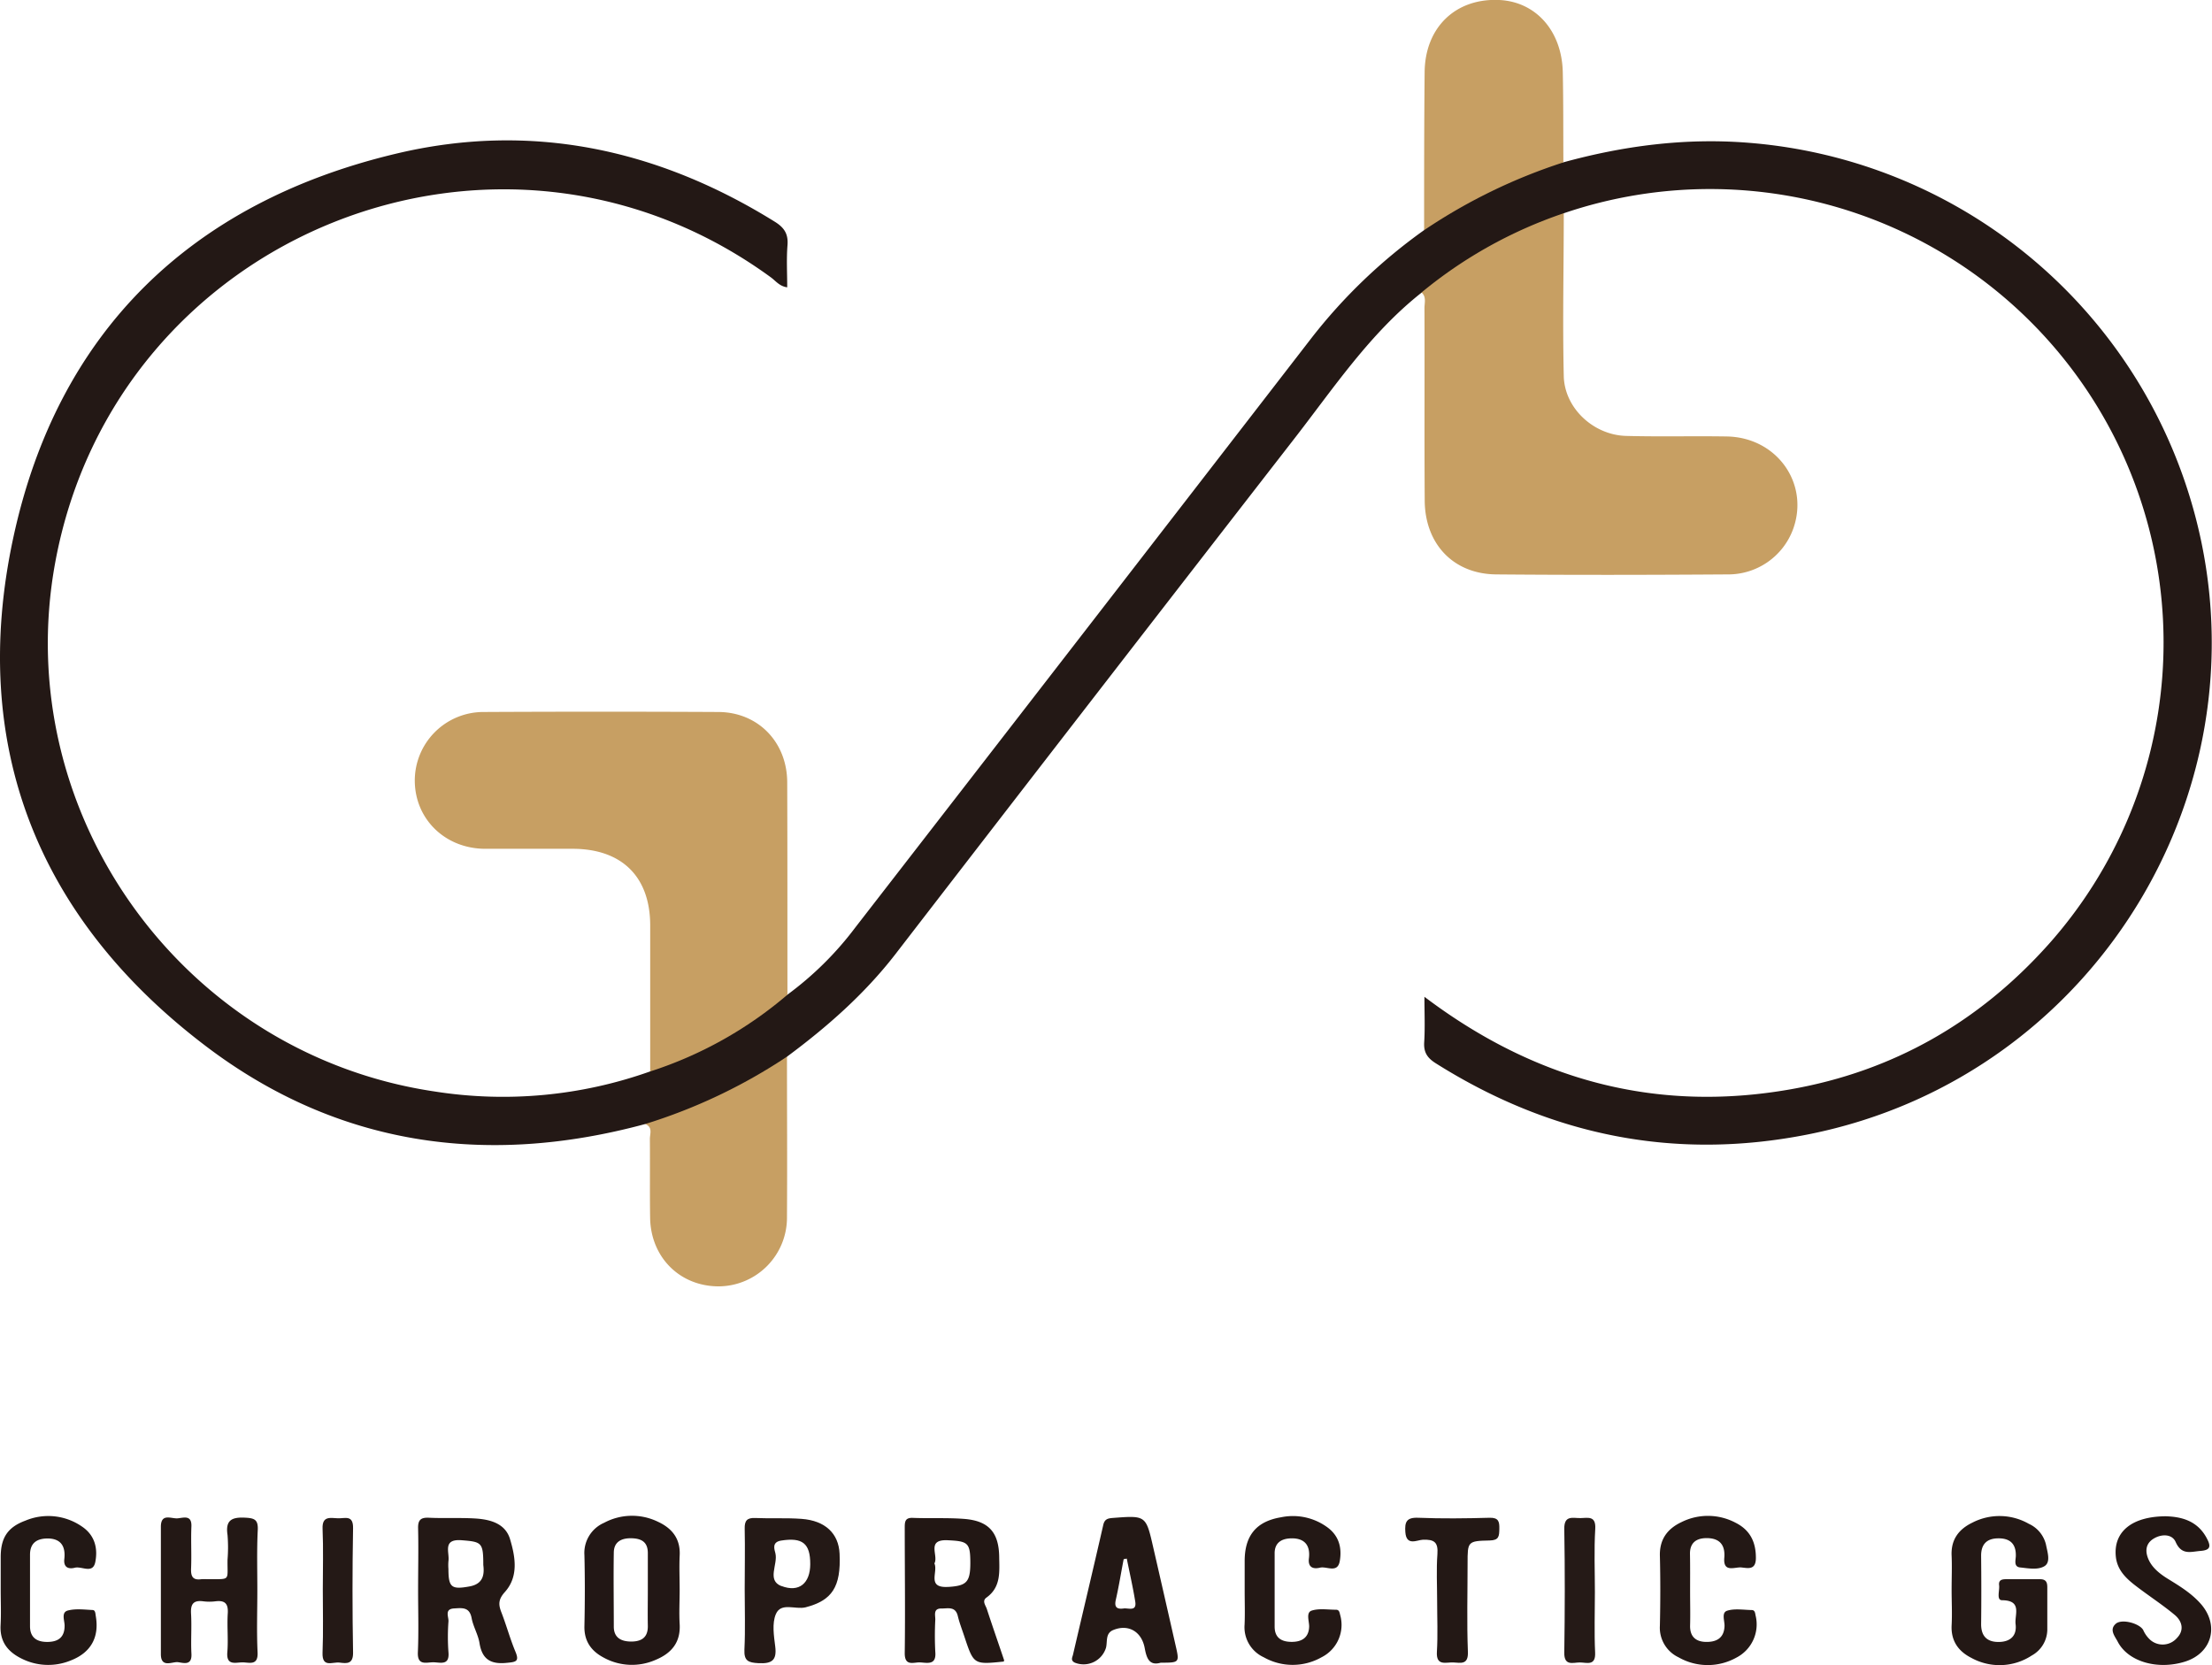 <svg id="レイヤー_1" data-name="レイヤー 1" xmlns="http://www.w3.org/2000/svg" viewBox="0 0 560.86 422.23"><defs><style>.cls-1{fill:#231815;}.cls-2{fill:#c79f63;}.cls-3{fill:#221815;}.cls-4{fill:#221714;}.cls-5{fill:#241916;}.cls-6{fill:#251a17;}.cls-7{fill:#221715;}</style></defs><path class="cls-1" d="M163.54,285.05c-40.17,10.86-78,5.5-111.24-19.69C9.43,232.9-7.95,188.81,3.38,136.31,14.62,84.19,48.36,51.4,100.3,39c34.14-8.18,66.34-1.29,96.11,17.2,2.38,1.47,3.5,3.06,3.26,6-.28,3.49-.07,7-.07,10.66-1.95-.26-2.91-1.62-4.12-2.51C126.74,20.14,29.39,59,14,142.65c-11.65,63.4,32.31,124.67,96.2,134.13a111.41,111.41,0,0,0,54.64-5.08,7.58,7.58,0,0,1,3.25-2.11,119.76,119.76,0,0,0,28.46-15.75c.94-.68,1.82-1.53,3.09-1.6a83.13,83.13,0,0,0,17.23-17.05q57.88-74.68,115.65-149.46a136.18,136.18,0,0,1,28.55-27.36,8,8,0,0,1,2.61-2.86,125.28,125.28,0,0,1,29.66-14.2,3.71,3.71,0,0,1,3-.13c15.28-4.2,30.78-6.23,46.67-5a127.5,127.5,0,0,1,111.56,87.75c23.42,72-21.53,148.84-96,163.71-33.83,6.75-65.35.37-94.51-18-2.16-1.36-3.11-2.78-2.95-5.36.23-3.61.06-7.25.06-11.51,28,21.16,58.76,29.46,92.84,23.46,25.92-4.56,47.7-17,65.29-36.63A115,115,0,0,0,396.5,54.08a8.48,8.48,0,0,1-3.93,2.45A111.69,111.69,0,0,0,364.94,72a9,9,0,0,1-4.5,2.21C347.3,84.58,338.13,98.45,328,111.47q-50.65,65.25-101.09,130.65c-7.77,10-17.21,18.31-27.36,25.83-.91,1.88-2.69,2.78-4.33,3.82a133.6,133.6,0,0,1-25.63,12.36A16.39,16.39,0,0,1,163.54,285.05Z"/><path class="cls-2" d="M360.44,74.16A113.92,113.92,0,0,1,396.5,54.07c0,13.77-.32,27.55,0,41.3.19,8.15,7.55,14.95,15.81,15.17,8.52.23,17.06,0,25.58.14,12.63.25,20.9,11.89,16.79,23.41A17.53,17.53,0,0,1,438,145.66c-19.55.13-39.09.17-58.64,0-10.81-.1-18-7.65-18.12-18.63-.11-16.26,0-32.53-.06-48.8C361.15,76.87,361.74,75.32,360.44,74.16Z"/><path class="cls-2" d="M199.66,252.24a101.3,101.3,0,0,1-34.8,19.46c0-12.32,0-24.65,0-37s-7.16-19.42-19.59-19.46c-7.47,0-14.94,0-22.41,0-10.06-.11-17.64-7.56-17.69-17.24a17.4,17.4,0,0,1,17.51-17.45q29.69-.15,59.38,0c10.12,0,17.5,7.61,17.54,17.81C199.67,216.32,199.64,234.28,199.66,252.24Z"/><path class="cls-2" d="M396.4,41.18a140.2,140.2,0,0,0-35.31,17.19c0-13.36,0-26.71.13-40.07C361.33,6.89,369.13-.52,380.17,0c9.3.46,15.87,7.88,16.08,18.37C396.41,26,396.36,33.59,396.4,41.18Z"/><path class="cls-2" d="M163.54,285.05a138.86,138.86,0,0,0,36-17.1c0,13.52.09,27,0,40.55a17.43,17.43,0,0,1-17.29,17.7c-9.84,0-17.26-7.33-17.41-17.41-.1-6.69,0-13.38-.06-20.07C164.82,287.41,165.53,285.72,163.54,285.05Z"/><path class="cls-1" d="M494.84,403.14c0-2.88.12-5.77,0-8.64-.2-4.09,1.81-6.72,5.27-8.39a15,15,0,0,1,14.32.31,7.75,7.75,0,0,1,4.34,5.29c.36,1.88,1.27,4.46-.42,5.46s-4.07.52-6.12.31c-1.7-.17-1.14-1.83-1.11-2.89.09-3.21-1.6-4.56-4.58-4.49-2.83.06-4.25,1.54-4.22,4.48.06,5.76.07,11.53,0,17.29,0,3.23,1.71,4.58,4.62,4.5,2.76-.07,4.49-1.54,4.12-4.52-.29-2.4,1.76-6-3.42-6.06-1.51,0-.59-2.46-.76-3.78s.68-1.55,1.73-1.55c2.88,0,5.77,0,8.65,0,1.7,0,1.86,1,1.84,2.31,0,3.53,0,7.07,0,10.61a7.57,7.57,0,0,1-3.93,6.42,14.85,14.85,0,0,1-15.33.61c-3.25-1.65-5.18-4.27-5-8.21C495,409.18,494.84,406.16,494.84,403.14Z"/><path class="cls-1" d="M65.25,403.26c0,5.24-.19,10.5.06,15.74.17,3.49-2.11,2.54-3.85,2.55s-4.11.9-3.82-2.58c.27-3.25-.1-6.56.11-9.83.16-2.46-.69-3.37-3.1-3.08a12.22,12.22,0,0,1-3.14,0c-2.46-.31-3.21.69-3.07,3.11.2,3.39-.08,6.82.1,10.22.16,3.06-2,2.29-3.42,2.11s-4.33,1.58-4.33-2.05c0-10.75,0-21.51,0-32.27,0-3.58,2.68-2,4.28-2.16s3.59-.9,3.46,2.11c-.15,3.54.07,7.09-.08,10.63-.08,2,.44,3,2.59,2.7a11.75,11.75,0,0,1,1.57,0c6-.07,5,.58,5.08-4.93a38.81,38.81,0,0,0,0-6.29c-.58-3.83,1.15-4.56,4.54-4.38,2.29.12,3.23.5,3.13,3.05C65.1,393,65.25,398.14,65.25,403.26Z"/><path class="cls-1" d="M428.53,403.53c0,2.88.08,5.76,0,8.64s1.48,4.14,4,4.19,4.61-.84,4.73-4c.05-1.35-.84-3.43.67-3.91,1.9-.6,4.12-.21,6.21-.17.83,0,.87.74,1,1.4a9.47,9.47,0,0,1-4.85,10.65,14.91,14.91,0,0,1-14.68-.06,8.29,8.29,0,0,1-4.74-8c.13-5.89.15-11.79,0-17.68-.12-4.26,1.92-6.95,5.54-8.64a15,15,0,0,1,13.63.18c3.63,1.82,5.18,4.8,5.17,8.94,0,3.14-2,2.58-3.67,2.41s-4.66,1.43-4.34-2.44c.28-3.26-1.18-5-4.47-5-2.55,0-4.26,1.11-4.23,4C428.56,397.24,428.53,400.38,428.53,403.53Z"/><path class="cls-1" d="M315.59,403.34c0-2.49,0-5,0-7.47,0-6.44,2.91-10.06,9.2-11.11a14.79,14.79,0,0,1,11.92,2.65c2.85,2.17,3.55,5.18,3,8.42s-3.31,1.29-5,1.7-3.12,0-2.83-2.36c.43-3.5-1.3-5.23-4.74-5.06-2.33.11-4,1.2-3.95,3.89q0,9.24,0,18.48c0,3,1.94,3.88,4.37,3.87s4.31-1,4.38-3.91c0-1.37-.82-3.48.59-4,1.88-.63,4.12-.24,6.21-.24.84,0,.91.69,1.07,1.35a9.18,9.18,0,0,1-4.72,10.7,14.89,14.89,0,0,1-14.67,0,8.37,8.37,0,0,1-4.85-8.3C315.69,409.12,315.59,406.23,315.59,403.34Z"/><path class="cls-3" d="M.18,403.11c0-2.75,0-5.5,0-8.25,0-4.91,1.76-7.6,6.3-9.27a15,15,0,0,1,14.25,1.48c3.28,2.18,4.12,5.48,3.44,9-.61,3.17-3.46,1-5.24,1.49-1.6.4-2.86-.12-2.62-2.22.35-3.12-.78-5.17-4.19-5.21-2.71,0-4.52,1.09-4.51,4.15q0,9,0,18.08c0,3.18,2.07,4.08,4.65,4s4.14-1.24,4.12-4.14c0-1.3-.92-3.35.82-3.82,2-.52,4.16-.23,6.25-.13.75,0,.73.91.84,1.56.91,5.35-1.23,9.24-6.34,11.23a15,15,0,0,1-12.21-.34C2.1,419-.07,416.43.15,412.15.31,409.14.18,406.12.18,403.11Z"/><path class="cls-4" d="M549.2,384.5c3.6.13,8,.93,10.44,5.78,1,1.92.73,2.8-1.62,3-2.52.19-4.85,1.19-6.38-2.27-.92-2.07-3.61-2.05-5.59-.83-2.19,1.34-2.16,3.49-1.15,5.55s3,3.57,5.06,4.81c3,1.85,6,3.71,8.34,6.5,4.43,5.42,2.38,12.23-4.29,14.32-7,2.18-14.47,0-17.08-5.1-.7-1.35-2.18-3-.47-4.5,1.55-1.34,6-.09,6.95,1.57a7.44,7.44,0,0,0,1.79,2.51,4.78,4.78,0,0,0,6.76-.46c1.95-2,1.33-4.3-.57-5.88-3.11-2.59-6.53-4.8-9.75-7.27-2.53-1.93-4.83-4.07-5.17-7.55C535.87,388.53,540.4,384.53,549.2,384.5Z"/><path class="cls-1" d="M364.39,405.9c0-3.93-.22-7.88.07-11.79.23-3.06-.83-3.77-3.71-3.66-1.47.07-4.16,1.67-4.42-1.92-.18-2.52.24-3.78,3.26-3.65,6,.24,12.06.17,18.09,0,2.31-.06,2.52,1,2.48,2.83s-.07,2.88-2.44,2.93c-5.62.12-5.61.27-5.61,5.8,0,7.48-.21,15,.08,22.42.14,3.4-1.84,2.79-3.7,2.71s-4.38,1-4.16-2.7C364.59,414.57,364.39,410.23,364.39,405.9Z"/><path class="cls-5" d="M81.85,403c0-5.11.16-10.23-.06-15.33-.14-3.34,2-2.73,3.86-2.66s3.93-.94,3.87,2.53q-.28,15.74,0,31.46c.06,3-1.54,2.85-3.38,2.61s-4.48,1.41-4.36-2.48C82,413.72,81.84,408.34,81.85,403Z"/><path class="cls-6" d="M404.39,403.77c0,5.1-.18,10.2.06,15.29.17,3.5-2.16,2.51-3.87,2.51s-4,1-3.95-2.48c.15-10.45.18-20.91,0-31.36-.07-3.63,2.23-2.72,4.15-2.77s3.9-.62,3.7,2.75C404.16,393.05,404.39,398.42,404.39,403.77Z"/><path class="cls-1" d="M130.69,418.84c-1.36-3.25-2.28-6.68-3.57-10-.78-2-.76-3.29.89-5.13,3.54-3.95,2.65-8.93,1.31-13.42-1.21-4-5.06-5-8.87-5.23s-7.86,0-11.78-.19c-2.08-.08-2.71.67-2.66,2.71.12,5.23,0,10.47,0,15.71s.17,10.48-.06,15.7c-.15,3.47,2.15,2.54,3.9,2.54s4.16.94,3.86-2.54a52.61,52.61,0,0,1,0-7.84c.08-1.16-1.09-3.13,1.43-3.28,2-.11,3.91-.42,4.44,2.45.4,2.16,1.65,4.17,2,6.34.67,4.2,2.94,5.44,7,5C130.84,421.45,131.72,421.3,130.69,418.84Zm-11.58-16.56c-4.64.86-5.4.27-5.41-4.42a12.67,12.67,0,0,1,0-1.95c.35-2.24-1.64-5.73,3.4-5.33s5.44.58,5.44,6.26C122.83,399.16,122.61,401.62,119.11,402.28Z"/><path class="cls-4" d="M250.21,408c-.29-.9-1.27-2-.12-2.86,3.73-2.65,3.31-6.52,3.26-10.32-.08-6.2-2.63-9.16-8.87-9.65-4.3-.33-8.64-.09-13-.26-1.91-.08-2.08.85-2.08,2.37,0,10.62.14,21.23,0,31.84-.06,3.57,2.27,2.35,3.92,2.44,1.84.1,4.11.75,3.83-2.63a78.27,78.27,0,0,1,0-8.25c0-1.17-.57-2.85,1.62-2.79,1.61,0,3.48-.58,4.08,1.88.42,1.77,1.1,3.49,1.67,5.23,2.37,7.12,2.37,7.12,10,6.34,0-.12.1-.26.07-.36C253.14,416.66,251.63,412.35,250.21,408Zm-9.81-5.59c-5.54.33-2.47-3.82-3.48-5.95,1.12-2-2.18-6.14,3.39-5.88,5.16.25,5.73.61,5.72,5.94C246,401.25,245,402.14,240.4,402.42Z"/><path class="cls-7" d="M172.33,411.82c-.17-2.87,0-5.76,0-8.65s-.13-5.77,0-8.65c.25-4.27-1.88-6.95-5.51-8.63a15,15,0,0,0-13.64.26,8.33,8.33,0,0,0-5,8.19c.15,6,.13,12.06,0,18.08-.07,3.76,1.73,6.24,4.83,7.89a14.87,14.87,0,0,0,13.27.58C170.28,419.22,172.61,416.45,172.33,411.82Zm-12.21,4.45c-2.44,0-4.47-.82-4.49-3.76,0-6.28-.1-12.56,0-18.84.05-2.87,2.17-3.68,4.63-3.59s4,1,4,3.76c0,3.14,0,6.28,0,9.43s-.06,6,0,9S162.62,416.24,160.12,416.27Z"/><path class="cls-1" d="M298.09,417.3q-2.82-12.45-5.68-24.89c-1.86-8.15-1.85-8.12-10.19-7.49-1.3.1-2.14.26-2.49,1.8-2.51,11-5.12,21.92-7.67,32.89-.15.65-.68,1.43.44,2a5.94,5.94,0,0,0,7.93-3.78c.4-1.55-.2-3.63,1.81-4.47,3.8-1.59,7.2.32,8,4.54.47,2.55,1.14,4.59,4.07,3.73C299.06,421.63,299.08,421.62,298.09,417.3Zm-13.18-9.42c-1.6.22-2.44-.21-2-2.16.78-3.42,1.33-6.89,2-10.34l.79-.15c.72,3.64,1.56,7.26,2.15,10.92C288.25,408.74,286.1,407.72,284.91,407.88Z"/><path class="cls-5" d="M212.88,394c-.23-5.12-3.63-8.4-9.63-8.84-3.91-.29-7.85-.05-11.77-.22-2.1-.09-2.71.71-2.66,2.73.11,5.1,0,10.21,0,15.32s.18,10.22-.07,15.31c-.13,2.9,1,3.31,3.56,3.45,3.4.17,4.7-.7,4.25-4.25-.34-2.71-.83-5.82.15-8.16,1.3-3.13,5-1.09,7.58-1.76C210.94,405.85,213.27,402.46,212.88,394Zm-14.75,8.21c-3.78-1.46-.85-5.5-1.52-8.3-.24-1-1-2.87,1.48-3.25,5.36-.84,7.37.7,7.35,6C205.42,401.42,202.68,403.92,198.13,402.18Z"/></svg>